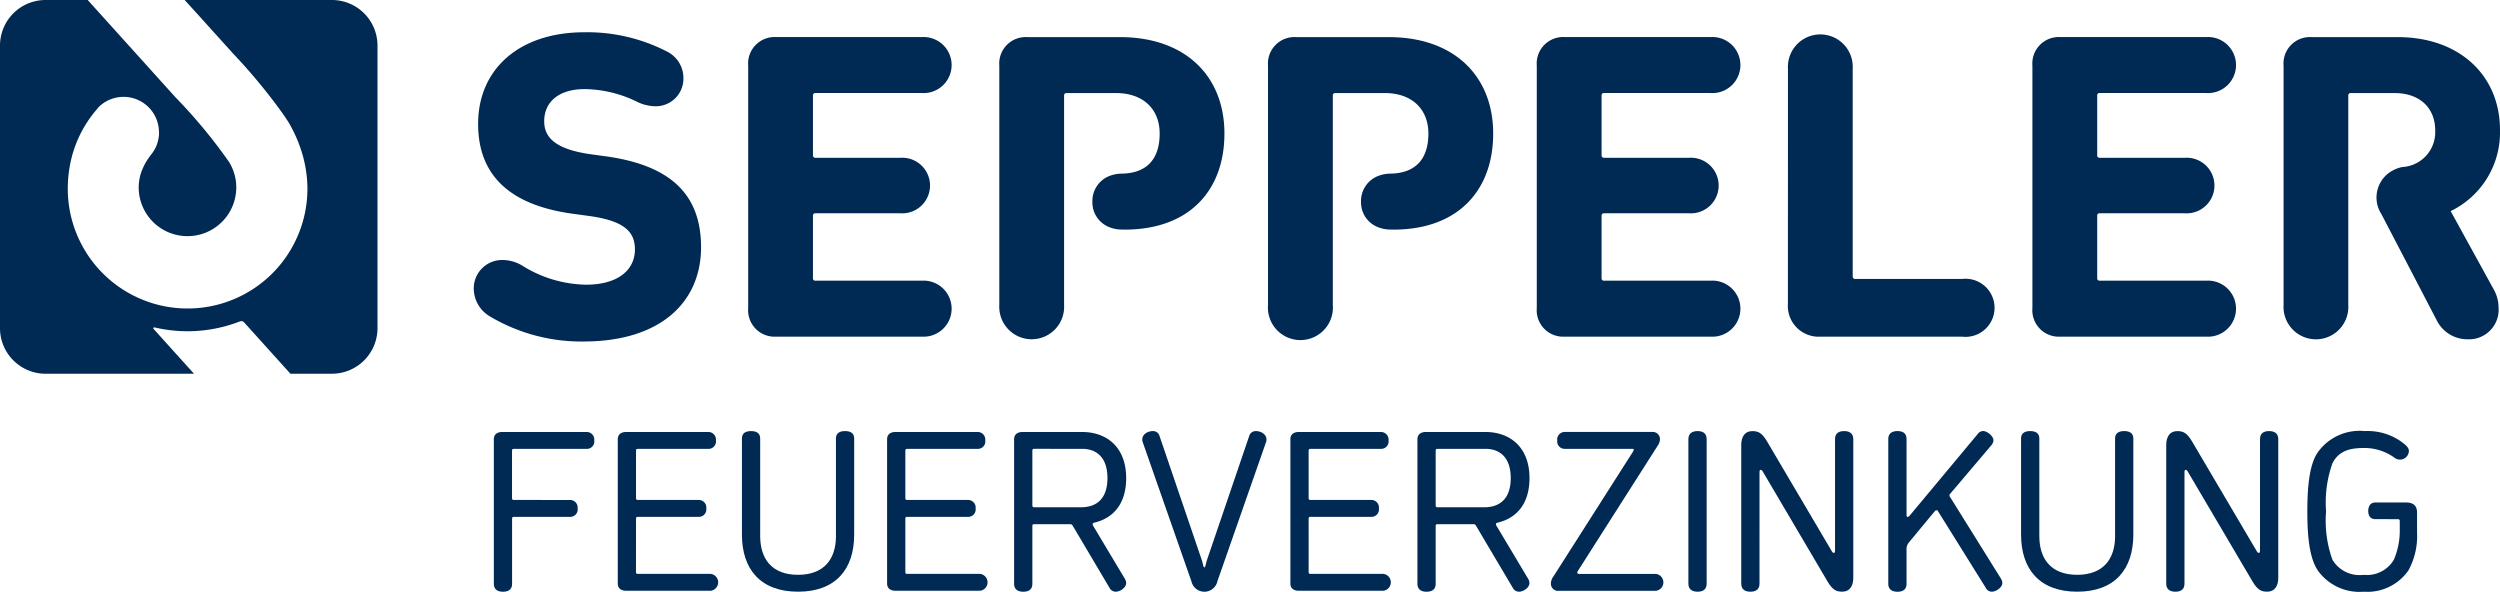 <svg xmlns="http://www.w3.org/2000/svg" xmlns:xlink="http://www.w3.org/1999/xlink" width="230.732" height="54.609" viewBox="0 0 230.732 54.609">
  <defs>
    <clipPath id="clip-path">
      <rect id="Rechteck_1859" data-name="Rechteck 1859" width="230.732" height="54.609" fill="none"/>
    </clipPath>
  </defs>
  <g id="Gruppe_12537" data-name="Gruppe 12537" transform="translate(0 0)">
    <g id="Gruppe_12536" data-name="Gruppe 12536" transform="translate(0 0)" clip-path="url(#clip-path)">
      <path id="Pfad_2006" data-name="Pfad 2006" d="M81.361,31.624a3,3,0,0,1-1.42-2.523,2.617,2.617,0,0,1,2.683-2.638,3.528,3.528,0,0,1,1.745.487,11.432,11.432,0,0,0,5.939,1.79c2.923,0,4.508-1.343,4.508-3.255,0-1.622-.971-2.646-4.264-3.091l-1.469-.2c-5.65-.772-8.739-3.414-8.739-8.292,0-5.083,3.824-8.459,9.8-8.459a16.041,16.041,0,0,1,7.723,1.828,2.717,2.717,0,0,1,1.424,2.4,2.546,2.546,0,0,1-2.6,2.6,3.986,3.986,0,0,1-1.749-.448,11.245,11.245,0,0,0-4.754-1.135c-2.443,0-3.745,1.218-3.745,2.965,0,1.546,1.1,2.6,4.311,3.051l1.465.2c5.733.82,8.7,3.378,8.7,8.38s-3.663,8.7-10.859,8.7a16.513,16.513,0,0,1-8.7-2.36" transform="translate(-36.217 -2.465)" fill="#002954"/>
      <path id="Pfad_2007" data-name="Pfad 2007" d="M126.251,8.9a2.442,2.442,0,0,1,2.6-2.64h13.42a2.587,2.587,0,1,1,0,5.163h-9.8a.213.213,0,0,0-.242.243v5.486a.216.216,0,0,0,.242.247h7.844a2.566,2.566,0,1,1,0,5.123h-7.844a.212.212,0,0,0-.242.243V28.5a.215.215,0,0,0,.242.243h9.8a2.587,2.587,0,1,1,0,5.163h-13.42a2.442,2.442,0,0,1-2.6-2.642Z" transform="translate(-57.198 -2.837)" fill="#002954"/>
      <path id="Pfad_2008" data-name="Pfad 2008" d="M259.319,8.9a2.442,2.442,0,0,1,2.6-2.64h13.422a2.588,2.588,0,1,1,0,5.163h-9.8a.213.213,0,0,0-.242.243v5.486a.216.216,0,0,0,.242.247h7.846a2.566,2.566,0,1,1,0,5.123h-7.846a.212.212,0,0,0-.242.243V28.5a.215.215,0,0,0,.242.243h9.8a2.588,2.588,0,1,1,0,5.163H261.919a2.442,2.442,0,0,1-2.6-2.642Z" transform="translate(-117.485 -2.837)" fill="#002954"/>
      <path id="Pfad_2009" data-name="Pfad 2009" d="M301.7,8.983a2.993,2.993,0,1,1,5.975,0V28.13a.219.219,0,0,0,.242.248h9.845a2.682,2.682,0,1,1,0,5.325H304.7a2.839,2.839,0,0,1-3.006-3.012Z" transform="translate(-136.684 -2.632)" fill="#002954"/>
      <path id="Pfad_2010" data-name="Pfad 2010" d="M342.953,8.9a2.442,2.442,0,0,1,2.6-2.64h13.42a2.588,2.588,0,1,1,0,5.163h-9.8a.212.212,0,0,0-.24.243v5.486a.215.215,0,0,0,.24.247h7.846a2.567,2.567,0,1,1,0,5.123h-7.846a.211.211,0,0,0-.24.243V28.5a.215.215,0,0,0,.24.243h9.8a2.588,2.588,0,1,1,0,5.163h-13.42a2.442,2.442,0,0,1-2.6-2.642Z" transform="translate(-155.376 -2.837)" fill="#002954"/>
      <path id="Pfad_2011" data-name="Pfad 2011" d="M225.532,24.031c6.018,0,9.217-3.661,9.217-8.867,0-5.282-3.58-8.9-9.638-8.9h-8.537A2.444,2.444,0,0,0,213.968,8.9v22.08a3,3,0,1,0,5.98,0V11.667c0-.161.08-.24.247-.24h4.551c2.519,0,4.024,1.5,4.024,3.737s-1.082,3.695-3.6,3.7h.141a3.141,3.141,0,0,0-1.354.289,2.477,2.477,0,0,0-1.405,2.309,2.447,2.447,0,0,0,1.405,2.273,3.1,3.1,0,0,0,1.358.289" transform="translate(-96.939 -2.838)" fill="#002954"/>
      <path id="Pfad_2012" data-name="Pfad 2012" d="M405.165,30.974a3.425,3.425,0,0,0-.385-1.333l-4.026-7.319a8.068,8.068,0,0,0,4.553-7.482c0-5.042-3.741-8.576-9.43-8.576h-7.944a2.44,2.44,0,0,0-2.6,2.64V30.981a2.992,2.992,0,1,0,5.973,0V11.67a.214.214,0,0,1,.242-.242h4.041c2.276,0,3.739,1.339,3.739,3.454a3.219,3.219,0,0,1-3.084,3.374v.009a.118.118,0,0,1,.038-.009h.019a.229.229,0,0,0-.06.009h0l-.045.01a2.926,2.926,0,0,0-.75.279,2.821,2.821,0,0,0-1.1,4.017l.423.808,4.586,8.8h0l.055.1a3.163,3.163,0,0,0,2.929,1.873,2.732,2.732,0,0,0,2.842-2.851c0-.057-.011-.113-.011-.166s0-.11-.008-.166" transform="translate(-174.576 -2.838)" fill="#002954"/>
      <path id="Pfad_2013" data-name="Pfad 2013" d="M180.18,24.031c6.02,0,9.219-3.661,9.219-8.867,0-5.282-3.58-8.9-9.638-8.9h-8.539a2.443,2.443,0,0,0-2.6,2.638v22.08a2.994,2.994,0,1,0,5.978,0V11.667c0-.161.08-.24.247-.24h4.551c2.519,0,4.024,1.5,4.024,3.737s-1.077,3.695-3.592,3.7h.136a3.138,3.138,0,0,0-1.352.289,2.48,2.48,0,0,0-1.4,2.309,2.45,2.45,0,0,0,1.4,2.273,3.122,3.122,0,0,0,1.36.289" transform="translate(-76.393 -2.838)" fill="#002954"/>
      <path id="Pfad_2014" data-name="Pfad 2014" d="M30.634,0H17.044L18.33,1.416l3.159,3.5a53.666,53.666,0,0,1,4.17,4.967c.094.125.177.243.258.358.153.2.3.411.437.625a7.562,7.562,0,0,1,.514.845c.181.335.351.674.5,1.027.063.147.127.3.185.446.01.026.018.05.027.073a.044.044,0,0,0,.005.02,11.578,11.578,0,0,1,.787,4.016,11.059,11.059,0,1,1-22.117.033,11.662,11.662,0,0,1,.106-1.476,10.95,10.95,0,0,1,2.681-5.88l-.011-.011A3.268,3.268,0,0,1,14.669,12.1c0,.025,0,.048,0,.072h.009a3.223,3.223,0,0,1-.74,2.109,7.03,7.03,0,0,0-.534.793c-.037.067-.06.114-.06.114-.083.16-.154.325-.225.492A4.324,4.324,0,0,0,12.8,17.3a4.5,4.5,0,1,0,9.007-.015,4.392,4.392,0,0,0-.188-1.265,4.516,4.516,0,0,0-.469-1.056A47.9,47.9,0,0,0,16.2,8.986v0L8.095,0H4.207A4.207,4.207,0,0,0,0,4.207V30.287a4.207,4.207,0,0,0,4.207,4.207h13.7c-.713-.788-3.043-3.369-3.726-4.132a.076.076,0,0,1-.03-.061.089.089,0,0,1,.089-.089l.018.005h0a13.3,13.3,0,0,0,7.875-.551.86.86,0,0,1,.141-.026.335.335,0,0,1,.261.119s3.559,3.947,4.269,4.733h3.829a4.206,4.206,0,0,0,4.207-4.207V4.207A4.206,4.206,0,0,0,30.634,0" transform="translate(0 0)" fill="#002954"/>
      <path id="Pfad_2015" data-name="Pfad 2015" d="M26.811,22.258h0Z" transform="translate(-12.147 -10.084)" fill="#002954"/>
      <path id="Pfad_2016" data-name="Pfad 2016" d="M90.365,79.169a.7.7,0,0,1,.7.779.685.685,0,0,1-.7.779H85.206c-.148,0-.19.042-.19.189V86.9c0,.59-.421.737-.842.737-.4,0-.842-.148-.842-.737V73.568c0-.505.378-.674.779-.674H91.9a.7.7,0,0,1,.7.779.685.685,0,0,1-.7.779h-6.7c-.148,0-.19.042-.19.189v4.337c0,.148.042.19.19.19Z" transform="translate(-37.754 -33.025)" fill="#002954"/>
      <path id="Pfad_2017" data-name="Pfad 2017" d="M105.92,85.8c0,.148.042.19.19.19h6.7a.784.784,0,0,1,0,1.558h-7.791c-.4,0-.779-.168-.779-.674V73.568c0-.505.379-.674.779-.674h7.58a.7.7,0,0,1,.7.779.685.685,0,0,1-.7.779h-6.485c-.148,0-.19.042-.19.189v4.337c0,.148.042.19.19.19h5.6a.694.694,0,0,1,.695.779.685.685,0,0,1-.695.779h-5.6c-.148,0-.19.042-.19.189Z" transform="translate(-47.224 -33.025)" fill="#002954"/>
      <path id="Pfad_2018" data-name="Pfad 2018" d="M133.871,82.427V73.414c0-.547.442-.673.842-.673s.842.126.842.673V82.3c0,3.159-1.685,5.264-5.18,5.264s-5.18-2.106-5.18-5.264V73.414c0-.547.442-.673.842-.673s.842.126.842.673v9.013c0,2.106,1.074,3.579,3.495,3.579s3.5-1.473,3.5-3.579" transform="translate(-56.72 -32.955)" fill="#002954"/>
      <path id="Pfad_2019" data-name="Pfad 2019" d="M151.376,85.8c0,.148.042.19.19.19h6.7a.784.784,0,0,1,0,1.558H150.47c-.4,0-.779-.168-.779-.674V73.568c0-.505.379-.674.779-.674h7.58a.7.7,0,0,1,.7.779.685.685,0,0,1-.7.779h-6.485c-.148,0-.19.042-.19.189v4.337c0,.148.042.19.19.19h5.6a.694.694,0,0,1,.695.779.685.685,0,0,1-.695.779h-5.6c-.148,0-.19.042-.19.189Z" transform="translate(-67.818 -33.025)" fill="#002954"/>
      <path id="Pfad_2020" data-name="Pfad 2020" d="M181.342,86.435a.8.8,0,0,1,.126.4c0,.421-.547.8-.969.8a.65.65,0,0,1-.568-.358l-3.369-5.686c-.105-.189-.168-.189-.337-.189H173c-.147,0-.19.042-.19.189V86.9c0,.59-.421.737-.842.737-.4,0-.842-.147-.842-.737V73.569c0-.5.379-.674.779-.674h5.5c2.232,0,4.064,1.369,4.064,4.254,0,2.253-1.074,3.685-2.99,4.127a.135.135,0,0,0-.105.148.216.216,0,0,0,.021.084Zm-4.064-6.591c1.558,0,2.463-.884,2.463-2.7s-.926-2.695-2.337-2.695H173c-.147,0-.19.042-.19.189v5.012c0,.148.043.19.19.19Z" transform="translate(-77.531 -33.025)" fill="#002954"/>
      <path id="Pfad_2021" data-name="Pfad 2021" d="M197.288,86.6,192.8,73.773a.669.669,0,0,1-.042-.273c0-.463.5-.758.969-.758a.623.623,0,0,1,.631.484l3.917,11.5c.084.273.106.59.211.59s.126-.316.211-.59l3.917-11.5a.623.623,0,0,1,.632-.484c.463,0,.969.295.969.758a.669.669,0,0,1-.042.273L199.689,86.6a1.228,1.228,0,0,1-2.4,0" transform="translate(-87.331 -32.955)" fill="#002954"/>
      <path id="Pfad_2022" data-name="Pfad 2022" d="M219.426,85.8c0,.148.042.19.19.19h6.7a.784.784,0,0,1,0,1.558H218.52c-.4,0-.779-.168-.779-.674V73.568c0-.505.379-.674.779-.674h7.58a.7.7,0,0,1,.7.779.685.685,0,0,1-.7.779h-6.485c-.148,0-.19.042-.19.189v4.337c0,.148.042.19.19.19h5.6a.694.694,0,0,1,.695.779.685.685,0,0,1-.695.779h-5.6c-.148,0-.19.042-.19.189Z" transform="translate(-98.648 -33.025)" fill="#002954"/>
      <path id="Pfad_2023" data-name="Pfad 2023" d="M249.392,86.435a.8.8,0,0,1,.126.4c0,.421-.548.8-.969.8a.65.65,0,0,1-.568-.358l-3.369-5.686c-.105-.189-.168-.189-.337-.189h-3.222c-.147,0-.19.042-.19.189V86.9c0,.59-.421.737-.842.737-.4,0-.842-.147-.842-.737V73.569c0-.5.379-.674.779-.674h5.5c2.232,0,4.064,1.369,4.064,4.254,0,2.253-1.074,3.685-2.99,4.127a.135.135,0,0,0-.105.148.216.216,0,0,0,.021.084Zm-4.064-6.591c1.558,0,2.463-.884,2.463-2.7s-.926-2.695-2.337-2.695h-4.4c-.147,0-.19.042-.19.189v5.012c0,.148.043.19.19.19Z" transform="translate(-108.361 -33.025)" fill="#002954"/>
      <path id="Pfad_2024" data-name="Pfad 2024" d="M264.2,85.7a.334.334,0,0,0-.063.168c0,.063.042.126.148.126h7.1a.784.784,0,0,1,0,1.558h-8.928a.661.661,0,0,1-.758-.7,1.105,1.105,0,0,1,.211-.59l7.37-11.56a.486.486,0,0,0,.063-.189c0-.063-.106-.063-.148-.063H262.98a.685.685,0,0,1-.695-.779.694.694,0,0,1,.695-.779h8.107a.657.657,0,0,1,.674.737,1.138,1.138,0,0,1-.19.505Z" transform="translate(-118.562 -33.025)" fill="#002954"/>
      <path id="Pfad_2025" data-name="Pfad 2025" d="M284.9,73.478c0-.589.442-.737.842-.737.421,0,.842.148.842.737v13.35c0,.59-.421.737-.842.737-.4,0-.842-.148-.842-.737Z" transform="translate(-129.074 -32.955)" fill="#002954"/>
      <path id="Pfad_2026" data-name="Pfad 2026" d="M302.183,83.837c.021.042.084.148.189.148s.105-.148.105-.232V73.478c0-.59.422-.737.842-.737.4,0,.843.147.843.737v12.8c0,.8-.358,1.284-1.011,1.284-.526,0-.884-.126-1.369-.947l-5.98-10.15c-.021-.042-.084-.147-.19-.147s-.105.147-.105.232V86.828c0,.59-.422.737-.843.737-.4,0-.842-.147-.842-.737v-12.8c0-.8.358-1.284,1.011-1.284.526,0,.884.126,1.368.947Z" transform="translate(-133.117 -32.955)" fill="#002954"/>
      <path id="Pfad_2027" data-name="Pfad 2027" d="M329.033,86.365a.8.8,0,0,1,.126.4c0,.421-.611.8-.969.8a.619.619,0,0,1-.547-.337l-4.4-7.053c-.042-.085-.084-.127-.168-.127a.249.249,0,0,0-.148.084l-2.442,2.948a1.042,1.042,0,0,0-.168.653v3.1c0,.59-.421.737-.842.737-.4,0-.842-.147-.842-.737V73.478c0-.589.442-.736.842-.736.421,0,.842.147.842.736v7.012c0,.063,0,.168.105.168s.211-.147.211-.147l6.254-7.5a.62.62,0,0,1,.505-.273c.358,0,.947.463.947.863a.781.781,0,0,1-.189.442l-3.769,4.443a.289.289,0,0,0-.106.189.378.378,0,0,0,.084.189Z" transform="translate(-144.357 -32.956)" fill="#002954"/>
      <path id="Pfad_2028" data-name="Pfad 2028" d="M349.715,82.427V73.414c0-.547.443-.673.842-.673s.842.126.842.673V82.3c0,3.159-1.684,5.264-5.18,5.264s-5.18-2.106-5.18-5.264V73.414c0-.547.442-.673.842-.673s.843.126.843.673v9.013c0,2.106,1.073,3.579,3.494,3.579s3.5-1.473,3.5-3.579" transform="translate(-154.509 -32.955)" fill="#002954"/>
      <path id="Pfad_2029" data-name="Pfad 2029" d="M373.894,83.837c.021.042.084.148.189.148s.105-.148.105-.232V73.478c0-.59.422-.737.842-.737.4,0,.843.147.843.737v12.8c0,.8-.358,1.284-1.011,1.284-.526,0-.884-.126-1.369-.947l-5.98-10.15c-.021-.042-.084-.147-.19-.147s-.105.147-.105.232V86.828c0,.59-.422.737-.843.737-.4,0-.842-.147-.842-.737v-12.8c0-.8.358-1.284,1.011-1.284.526,0,.884.126,1.368.947Z" transform="translate(-165.606 -32.955)" fill="#002954"/>
      <path id="Pfad_2030" data-name="Pfad 2030" d="M395.616,80.87c-.484,0-.652-.358-.652-.759,0-.378.168-.779.652-.779h2.842c.7,0,1.011.337,1.011.927v1.853a6.588,6.588,0,0,1-.8,3.495,4.618,4.618,0,0,1-4.127,1.959,4.724,4.724,0,0,1-4.233-1.959c-.715-1.074-.968-2.863-.968-5.454,0-2.568.253-4.422.968-5.453a4.738,4.738,0,0,1,4.338-1.958,5.373,5.373,0,0,1,3.5,1.074c.295.231.568.463.568.758a.822.822,0,0,1-1.348.611,4.779,4.779,0,0,0-2.716-.884c-1.074,0-2.337.106-2.99,1.411a10.769,10.769,0,0,0-.589,4.443,10.647,10.647,0,0,0,.589,4.465,2.919,2.919,0,0,0,2.885,1.389,2.878,2.878,0,0,0,2.779-1.389,6.733,6.733,0,0,0,.548-2.675v-.884c0-.148-.063-.189-.189-.189Z" transform="translate(-176.392 -32.956)" fill="#002954"/>
    </g>
  </g>
</svg>
